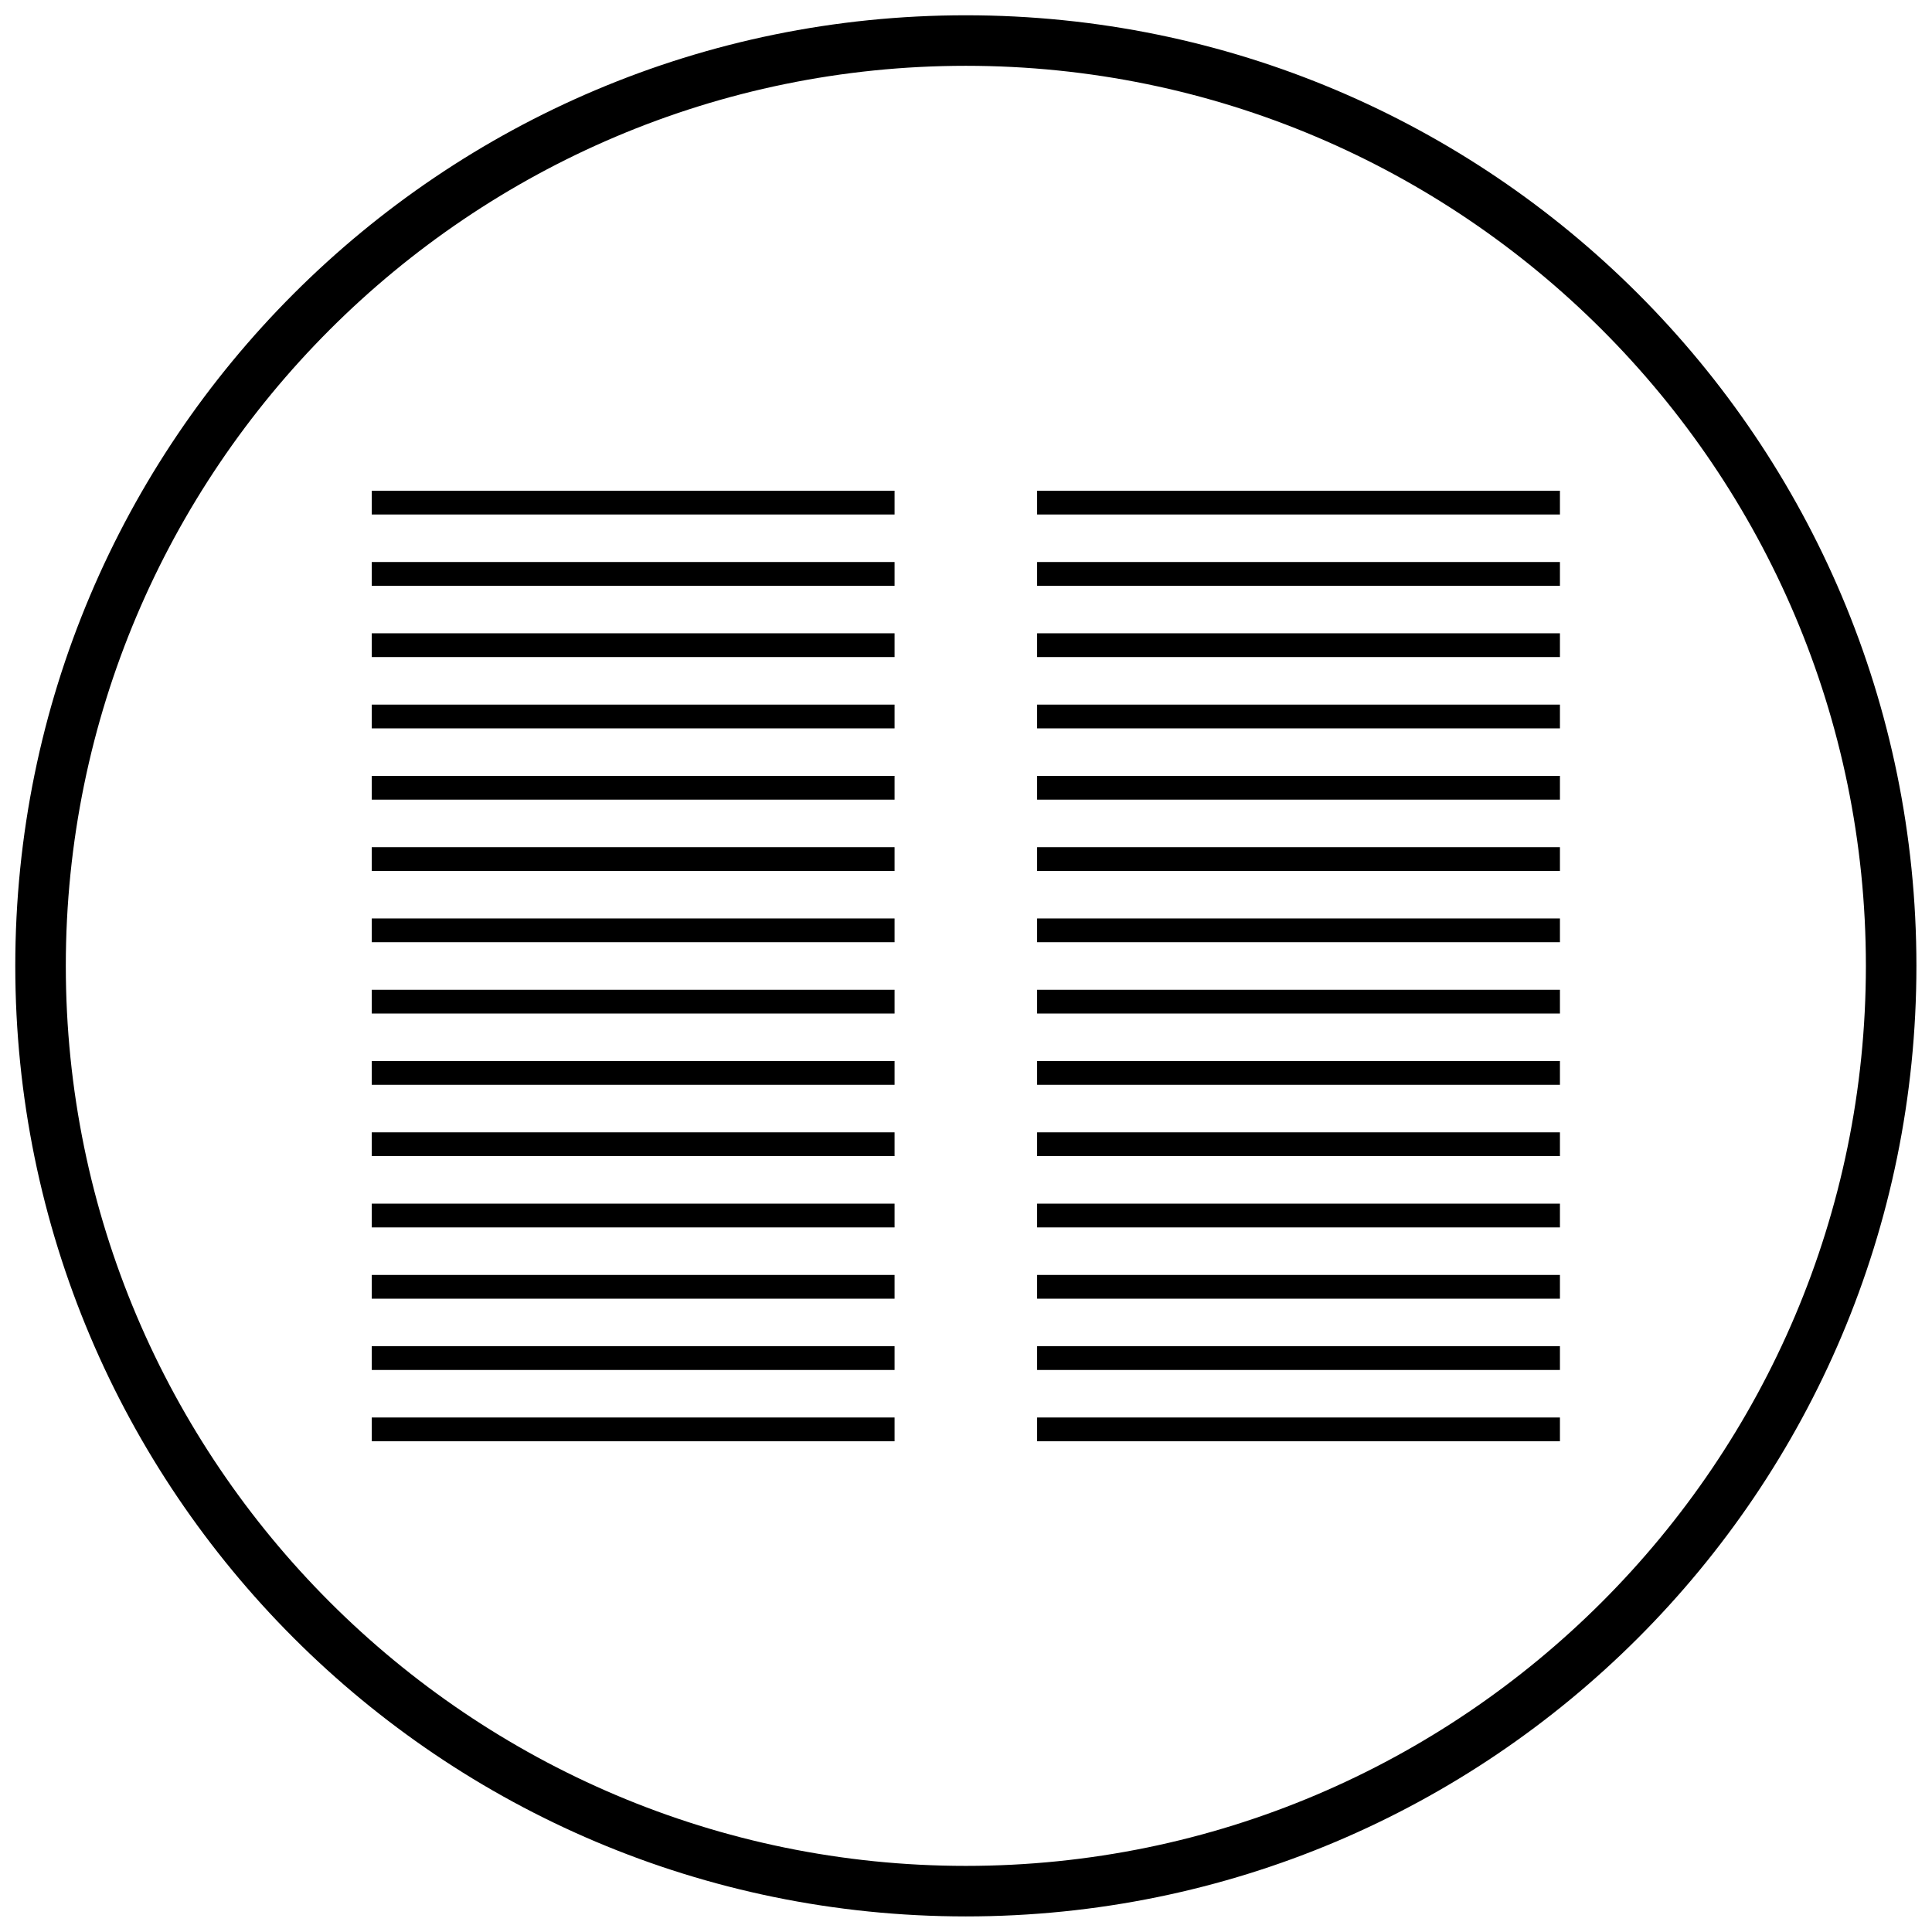 <?xml version="1.0" encoding="UTF-8"?>
<!-- Uploaded to: SVG Repo, www.svgrepo.com, Generator: SVG Repo Mixer Tools -->
<svg width="800px" height="800px" version="1.1" viewBox="144 144 512 512" xmlns="http://www.w3.org/2000/svg">
 <defs>
  <clipPath id="a">
   <path d="m148.09 148.09h503.81v503.81h-503.81z"/>
  </clipPath>
 </defs>
 <g clip-path="url(#a)">
  <path d="m399.96 148.05c-139.12 0-251.91 112.78-251.91 251.91 0 139.12 112.78 251.91 251.91 251.91 139.12 0 251.91-112.78 251.91-251.91-0.004-139.12-112.79-251.91-251.91-251.91zm0 490.43c-131.52 0-238.52-107-238.52-238.52s107-238.52 238.52-238.52c131.52 0 238.52 107 238.52 238.52-0.004 131.52-107.01 238.52-238.52 238.52z"/>
 </g>
 <path d="m242.52 481.87h138.55v6.297h-138.55z"/>
 <path d="m242.52 500.76h138.55v6.297h-138.55z"/>
 <path d="m242.52 519.65h138.55v6.297h-138.55z"/>
 <path d="m242.52 425.19h138.55v6.297h-138.55z"/>
 <path d="m242.52 444.08h138.55v6.297h-138.55z"/>
 <path d="m242.52 462.98h138.55v6.297h-138.55z"/>
 <path d="m242.52 368.51h138.55v6.297h-138.55z"/>
 <path d="m242.52 387.4h138.55v6.297h-138.55z"/>
 <path d="m242.52 406.3h138.55v6.297h-138.55z"/>
 <path d="m242.52 311.83h138.55v6.297h-138.55z"/>
 <path d="m242.52 330.73h138.55v6.297h-138.55z"/>
 <path d="m242.52 349.62h138.55v6.297h-138.55z"/>
 <path d="m242.52 292.94h138.55v6.297h-138.55z"/>
 <path d="m242.52 274.05h138.55v6.297h-138.55z"/>
 <path d="m418.85 481.87h138.55v6.297h-138.55z"/>
 <path d="m418.85 500.76h138.55v6.297h-138.55z"/>
 <path d="m418.85 519.65h138.55v6.297h-138.55z"/>
 <path d="m418.85 425.19h138.55v6.297h-138.55z"/>
 <path d="m418.85 444.08h138.55v6.297h-138.55z"/>
 <path d="m418.85 462.98h138.55v6.297h-138.55z"/>
 <path d="m418.85 368.51h138.55v6.297h-138.55z"/>
 <path d="m418.85 387.4h138.55v6.297h-138.55z"/>
 <path d="m418.85 406.3h138.55v6.297h-138.55z"/>
 <path d="m418.85 311.83h138.55v6.297h-138.55z"/>
 <path d="m418.85 330.73h138.55v6.297h-138.55z"/>
 <path d="m418.85 349.62h138.55v6.297h-138.55z"/>
 <path d="m418.85 292.94h138.55v6.297h-138.55z"/>
 <path d="m418.85 274.05h138.55v6.297h-138.55z"/>
</svg>